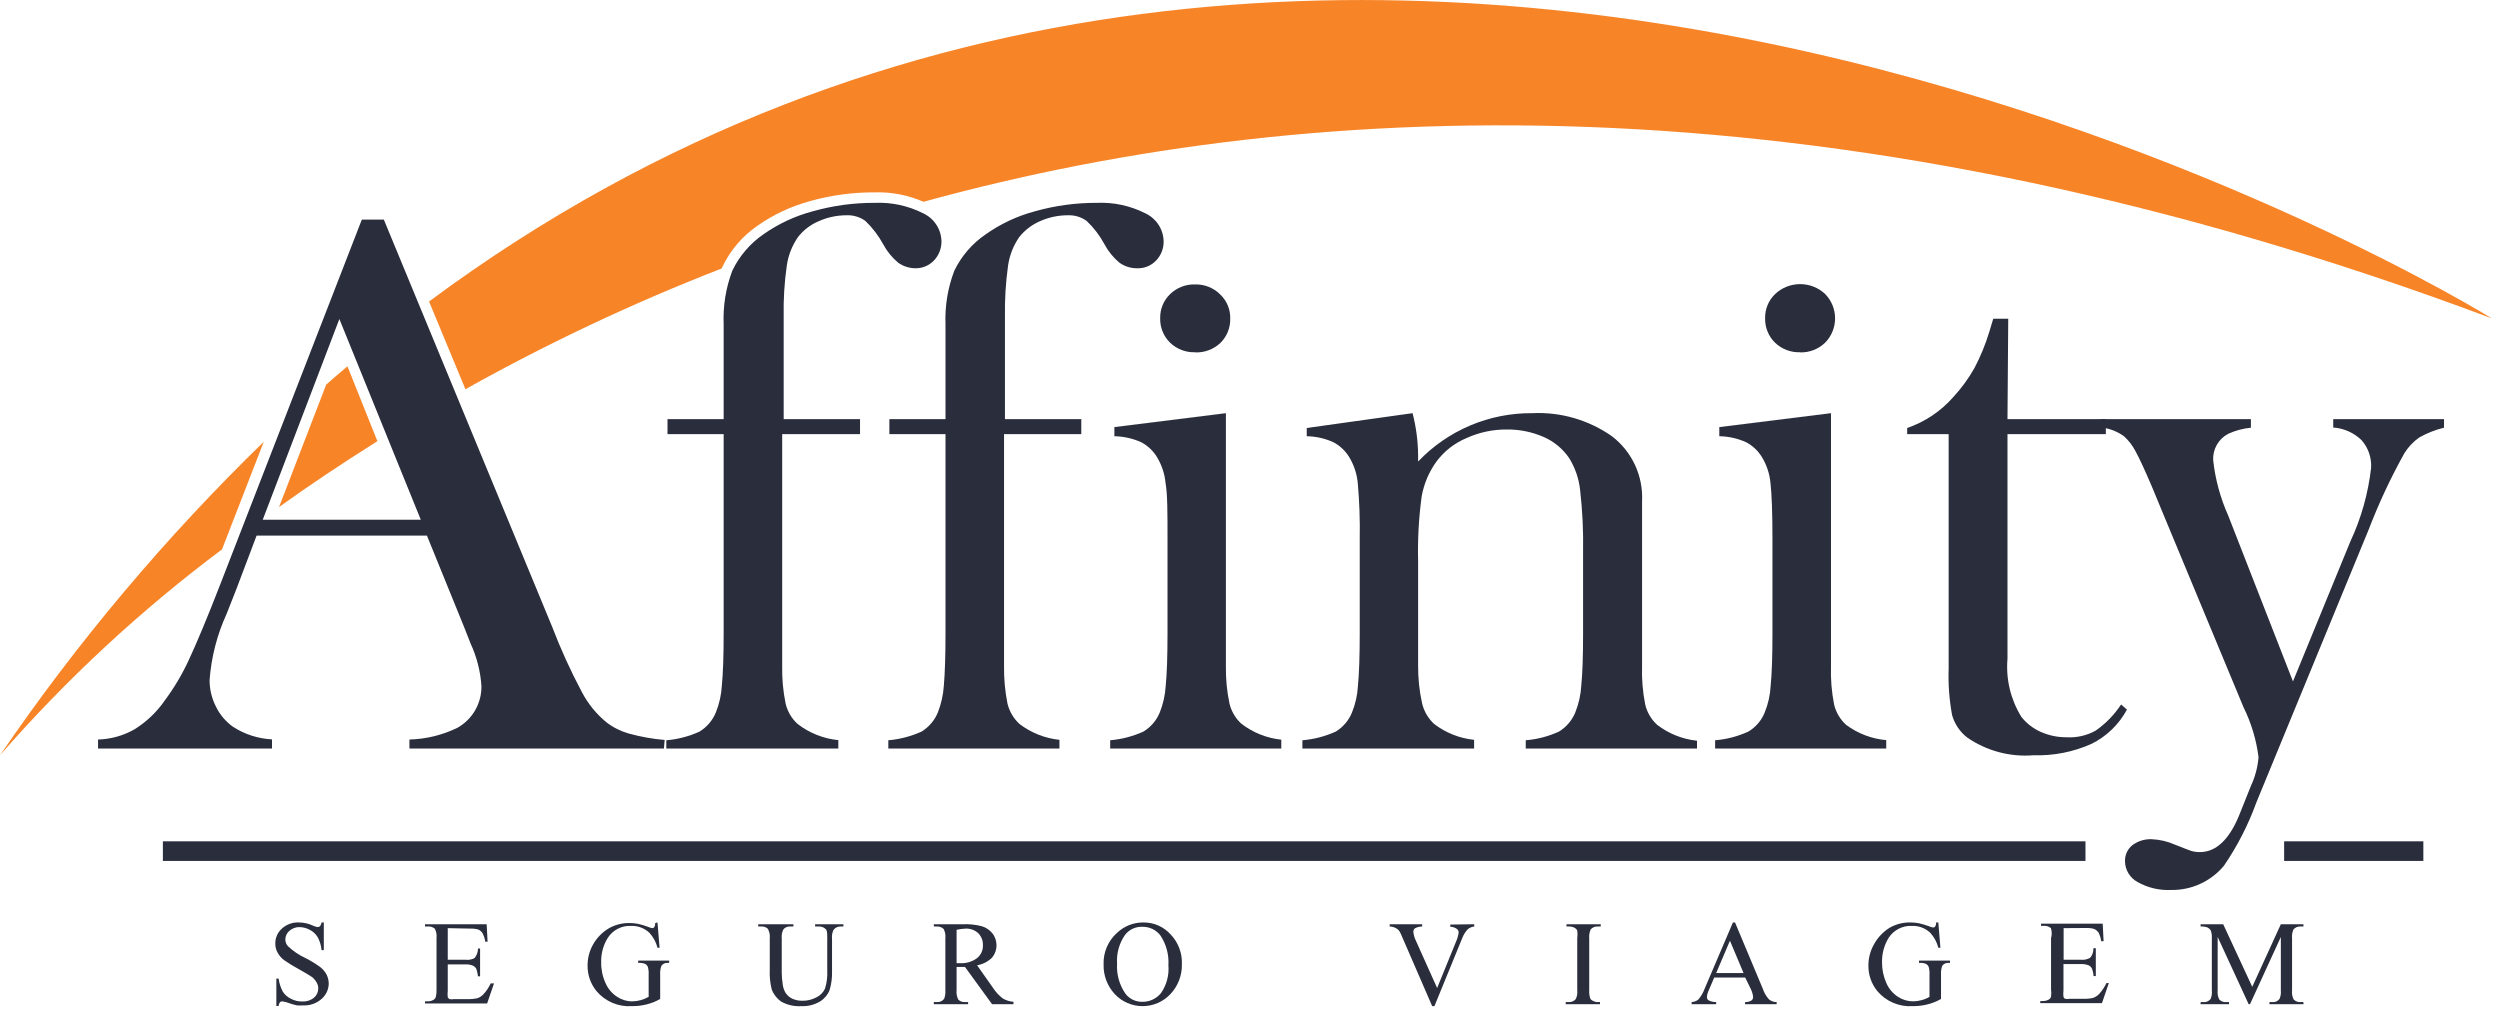 <svg width="167" height="68" viewBox="0 0 167 68" fill="none" xmlns="http://www.w3.org/2000/svg">
<path d="M18.64 33.87C20.64 32.43 22.86 30.95 25.21 29.47L23.21 24.47C22.74 24.87 22.26 25.27 21.79 25.69L18.64 33.87Z" fill="#F78528"/>
<path d="M0 50.45C4.445 45.357 9.416 40.748 14.83 36.7L17.62 29.51C11.06 35.882 5.157 42.897 0 50.45H0Z" fill="#F78528"/>
<path d="M166.46 21.27C166.46 21.27 90.6 -25.82 28.66 20.14L31.09 26C36.605 22.914 42.329 20.218 48.22 17.93C48.22 17.93 48.22 17.84 48.27 17.8C48.794 16.705 49.598 15.767 50.6 15.08C51.67 14.326 52.865 13.768 54.13 13.43C55.539 13.035 56.997 12.84 58.46 12.85C59.57 12.819 60.673 13.034 61.69 13.48C88.26 6.17 123.26 5.06 166.46 21.27Z" fill="#F78528"/>
<path d="M44.35 50H27.35V49.4C28.46 49.372 29.551 49.106 30.55 48.62C31.045 48.344 31.457 47.938 31.74 47.447C32.023 46.956 32.169 46.397 32.16 45.83C32.096 44.85 31.852 43.891 31.44 43L31 41.88L28.52 35.78H17.14L15.79 39.35L15.14 41C14.5 42.397 14.114 43.897 14 45.43C13.999 46.049 14.146 46.66 14.43 47.21C14.692 47.751 15.088 48.215 15.58 48.56C16.356 49.058 17.249 49.344 18.17 49.39V50H6.55V49.4C7.411 49.377 8.253 49.14 9 48.71C9.789 48.216 10.47 47.566 11 46.8C11.634 45.949 12.177 45.034 12.62 44.07C13.14 42.95 13.84 41.29 14.7 39.07L24.17 14.67H25.64L36.88 41.86C37.455 43.363 38.123 44.83 38.88 46.25C39.285 47.019 39.839 47.699 40.51 48.25C40.954 48.593 41.46 48.847 42 49C42.785 49.216 43.589 49.36 44.4 49.43L44.35 50ZM28.11 34.72L22.67 21.31L17.55 34.72H28.11Z" fill="#292D3C"/>
<path d="M52.25 29V42.49V44.49C52.233 45.333 52.31 46.175 52.48 47C52.602 47.524 52.881 47.998 53.28 48.36C54.066 48.97 55.009 49.344 56 49.44V50H44.51V49.45C45.278 49.386 46.029 49.19 46.73 48.87C47.22 48.57 47.602 48.122 47.82 47.59C48.05 47.016 48.186 46.408 48.22 45.79C48.3 44.99 48.34 43.79 48.34 42.32V29H44.59V28H48.34V21.68C48.288 20.453 48.485 19.228 48.92 18.08C49.389 17.102 50.106 16.265 51 15.65C52.003 14.945 53.124 14.423 54.31 14.11C55.654 13.732 57.044 13.544 58.44 13.55C59.559 13.502 60.671 13.744 61.67 14.25C62.026 14.416 62.33 14.678 62.545 15.006C62.761 15.335 62.88 15.717 62.89 16.11C62.898 16.594 62.715 17.061 62.38 17.41C62.221 17.574 62.029 17.704 61.818 17.792C61.606 17.88 61.379 17.923 61.15 17.92C60.738 17.918 60.336 17.789 60 17.55C59.591 17.208 59.251 16.79 59 16.32C58.685 15.742 58.284 15.216 57.81 14.76C57.442 14.493 56.994 14.359 56.54 14.38C55.899 14.381 55.265 14.518 54.68 14.78C54.142 15.009 53.671 15.37 53.31 15.83C52.916 16.397 52.659 17.047 52.56 17.73C52.397 18.859 52.327 20 52.35 21.14V28H57.45V29H52.25Z" fill="#292D3C"/>
<path d="M67.07 29V42.49V44.49C67.058 45.333 67.135 46.174 67.3 47C67.426 47.522 67.705 47.996 68.1 48.36C68.875 48.952 69.799 49.319 70.77 49.42V50H59.34V49.45C60.108 49.384 60.858 49.188 61.56 48.87C62.05 48.57 62.432 48.122 62.65 47.59C62.875 47.014 63.01 46.407 63.05 45.79C63.12 44.99 63.16 43.79 63.16 42.32V29H59.41V28H63.16V21.68C63.11 20.452 63.311 19.227 63.75 18.08C64.225 17.1 64.949 16.262 65.85 15.65C66.85 14.945 67.967 14.423 69.15 14.11C70.494 13.732 71.884 13.544 73.28 13.55C74.399 13.502 75.511 13.744 76.51 14.25C76.866 14.416 77.169 14.678 77.385 15.006C77.601 15.335 77.72 15.717 77.73 16.11C77.736 16.35 77.695 16.588 77.607 16.812C77.519 17.035 77.388 17.238 77.22 17.41C77.062 17.576 76.871 17.708 76.659 17.795C76.447 17.883 76.219 17.926 75.99 17.92C75.557 17.931 75.133 17.801 74.78 17.55C74.371 17.208 74.032 16.79 73.78 16.32C73.469 15.74 73.067 15.213 72.59 14.76C72.222 14.493 71.774 14.359 71.32 14.38C70.679 14.381 70.045 14.518 69.46 14.78C68.925 15.014 68.455 15.374 68.09 15.83C67.696 16.397 67.439 17.047 67.34 17.73C67.182 18.86 67.112 20 67.13 21.14V28H72.23V29H67.07Z" fill="#292D3C"/>
<path d="M74.44 28.53L81.89 27.6V42.5V44.5C81.877 45.34 81.957 46.178 82.13 47C82.255 47.52 82.534 47.991 82.93 48.35C83.702 48.943 84.622 49.309 85.59 49.41V50H74.16V49.45C74.928 49.384 75.678 49.188 76.38 48.87C76.87 48.574 77.252 48.129 77.47 47.6C77.698 47.029 77.834 46.424 77.87 45.81C77.95 45.01 77.99 43.81 77.99 42.34V36C77.99 34.23 77.99 33 77.86 32.28C77.805 31.664 77.61 31.069 77.29 30.54C77.035 30.116 76.668 29.77 76.23 29.54C75.667 29.287 75.058 29.151 74.44 29.14V28.53ZM79.84 23.53C79.531 23.542 79.224 23.491 78.935 23.381C78.646 23.271 78.383 23.104 78.16 22.89C77.944 22.678 77.774 22.424 77.661 22.143C77.547 21.863 77.493 21.562 77.5 21.26C77.493 20.958 77.549 20.658 77.664 20.379C77.779 20.1 77.952 19.849 78.17 19.64C78.391 19.427 78.653 19.261 78.94 19.151C79.227 19.041 79.533 18.99 79.84 19C80.147 18.993 80.452 19.047 80.737 19.161C81.023 19.274 81.282 19.444 81.5 19.66C81.721 19.867 81.896 20.118 82.013 20.397C82.13 20.677 82.187 20.977 82.18 21.28C82.187 21.582 82.133 21.883 82.019 22.163C81.906 22.444 81.736 22.698 81.52 22.91C81.296 23.121 81.032 23.286 80.743 23.394C80.455 23.502 80.148 23.552 79.84 23.54V23.53Z" fill="#292D3C"/>
<path d="M94.36 27.6C94.596 28.518 94.721 29.462 94.73 30.41V30.83C95.713 29.797 96.897 28.978 98.209 28.422C99.522 27.867 100.935 27.587 102.36 27.6C104.26 27.509 106.135 28.054 107.69 29.15C108.349 29.658 108.876 30.318 109.224 31.074C109.572 31.83 109.732 32.659 109.69 33.49V44.49C109.662 45.352 109.732 46.214 109.9 47.06C110.022 47.584 110.301 48.058 110.7 48.42C111.472 49.013 112.392 49.38 113.36 49.48V50H101.92V49.45C102.688 49.386 103.439 49.19 104.14 48.87C104.63 48.57 105.012 48.122 105.23 47.59C105.46 47.016 105.596 46.408 105.63 45.79C105.71 44.99 105.75 43.84 105.75 42.34V36.85C105.775 35.47 105.708 34.091 105.55 32.72C105.468 31.968 105.218 31.244 104.82 30.6C104.397 29.98 103.808 29.491 103.12 29.19C102.344 28.852 101.506 28.681 100.66 28.69C99.733 28.683 98.815 28.877 97.97 29.26C97.178 29.59 96.487 30.125 95.97 30.81C95.466 31.502 95.124 32.298 94.97 33.14C94.775 34.578 94.694 36.029 94.73 37.48V42.54V44.45C94.723 45.307 94.813 46.163 95 47C95.126 47.522 95.405 47.996 95.8 48.36C96.574 48.954 97.499 49.321 98.47 49.42V50H87V49.45C87.771 49.386 88.525 49.189 89.23 48.87C89.717 48.573 90.095 48.128 90.31 47.6C90.543 47.03 90.678 46.425 90.71 45.81C90.79 45.01 90.83 43.81 90.83 42.34V36C90.853 34.759 90.81 33.517 90.7 32.28C90.645 31.664 90.45 31.069 90.13 30.54C89.875 30.116 89.508 29.77 89.07 29.54C88.51 29.287 87.904 29.15 87.29 29.14V28.59L94.36 27.6Z" fill="#292D3C"/>
<path d="M114.85 28.53L122.31 27.6V42.5V44.5C122.282 45.362 122.352 46.224 122.52 47.07C122.645 47.59 122.924 48.061 123.32 48.42C124.102 49.002 125.029 49.355 126 49.44V50H114.57V49.45C115.338 49.387 116.089 49.191 116.79 48.87C117.282 48.577 117.665 48.131 117.88 47.6C118.113 47.03 118.248 46.425 118.28 45.81C118.36 45.01 118.4 43.81 118.4 42.34V36C118.4 34.23 118.35 33 118.27 32.28C118.215 31.664 118.02 31.069 117.7 30.54C117.445 30.116 117.078 29.77 116.64 29.54C116.077 29.286 115.468 29.15 114.85 29.14V28.53ZM120.25 23.53C119.941 23.542 119.634 23.491 119.345 23.381C119.056 23.271 118.793 23.104 118.57 22.89C118.354 22.678 118.184 22.424 118.071 22.143C117.957 21.863 117.903 21.562 117.91 21.26C117.903 20.958 117.959 20.658 118.074 20.379C118.189 20.1 118.362 19.849 118.58 19.64C119.032 19.215 119.63 18.979 120.25 18.979C120.87 18.979 121.468 19.215 121.92 19.64C122.346 20.074 122.584 20.657 122.584 21.265C122.584 21.873 122.346 22.456 121.92 22.89C121.699 23.104 121.437 23.271 121.15 23.383C120.864 23.494 120.558 23.548 120.25 23.54V23.53Z" fill="#292D3C"/>
<path d="M134.1 28H140.67V29H134.1V44C133.983 45.363 134.309 46.727 135.03 47.89C135.372 48.323 135.815 48.666 136.32 48.89C136.865 49.132 137.454 49.254 138.05 49.25C138.73 49.289 139.406 49.133 140 48.8C140.667 48.331 141.24 47.741 141.69 47.06L142.08 47.4C141.544 48.398 140.708 49.203 139.69 49.7C138.483 50.236 137.17 50.493 135.85 50.45C134.273 50.582 132.7 50.161 131.4 49.26C130.918 48.882 130.567 48.36 130.4 47.77C130.21 46.742 130.133 45.695 130.17 44.65V29H127.4V28.59C128.603 28.176 129.676 27.451 130.51 26.49C131.041 25.911 131.504 25.274 131.89 24.59C132.301 23.811 132.636 22.994 132.89 22.15L133.15 21.29H134.15L134.1 28Z" fill="#292D3C"/>
<path d="M140.36 28H150.36V28.57C149.834 28.622 149.321 28.76 148.84 28.98C148.523 29.147 148.26 29.402 148.083 29.714C147.906 30.026 147.821 30.382 147.84 30.74C147.979 32.014 148.317 33.26 148.84 34.43L153.17 45.52L157 36.18C157.727 34.623 158.197 32.958 158.39 31.25C158.429 30.573 158.199 29.908 157.75 29.4C157.239 28.905 156.57 28.607 155.86 28.56V28H163.26V28.57C162.683 28.711 162.128 28.929 161.61 29.22C161.208 29.501 160.867 29.862 160.61 30.28C159.697 31.918 158.902 33.619 158.23 35.37L150.73 53.59C150.189 55.09 149.46 56.514 148.56 57.83C148.127 58.35 147.582 58.767 146.965 59.047C146.349 59.328 145.677 59.465 145 59.45C144.228 59.483 143.463 59.3 142.79 58.92C142.54 58.785 142.331 58.586 142.183 58.344C142.035 58.101 141.955 57.824 141.95 57.54C141.942 57.334 141.982 57.129 142.067 56.942C142.152 56.754 142.28 56.589 142.44 56.46C142.811 56.181 143.267 56.04 143.73 56.06C144.265 56.081 144.791 56.203 145.28 56.42C145.84 56.65 146.21 56.78 146.37 56.84C146.558 56.895 146.754 56.922 146.95 56.92C148.02 56.92 148.89 56.11 149.56 54.5L150.36 52.5C150.644 51.896 150.816 51.245 150.87 50.58C150.725 49.422 150.387 48.296 149.87 47.25L144.51 34.35L143.74 32.49C143.27 31.39 142.91 30.61 142.65 30.14C142.455 29.763 142.195 29.424 141.88 29.14C141.421 28.809 140.883 28.606 140.32 28.55L140.36 28Z" fill="#292D3C"/>
<path d="M139.31 57.51H10.88V56.2H139.31V57.51Z" fill="#292D3C"/>
<path d="M161.88 57.51H152.58V56.2H161.88V57.51Z" fill="#292D3C"/>
<path d="M21.63 61.62V63.47H21.48C21.455 63.173 21.37 62.883 21.23 62.62C21.107 62.408 20.926 62.235 20.71 62.12C20.496 62 20.255 61.935 20.01 61.93C19.76 61.925 19.517 62.015 19.33 62.18C19.247 62.251 19.18 62.338 19.134 62.436C19.087 62.534 19.062 62.641 19.06 62.75C19.06 62.916 19.12 63.076 19.23 63.2C19.571 63.525 19.962 63.792 20.39 63.99C20.739 64.166 21.073 64.37 21.39 64.6C21.568 64.737 21.715 64.911 21.82 65.11C21.911 65.3 21.959 65.509 21.96 65.72C21.954 65.91 21.91 66.097 21.829 66.269C21.748 66.441 21.633 66.594 21.49 66.72C21.159 67.019 20.725 67.177 20.28 67.16C20.134 67.17 19.986 67.17 19.84 67.16C19.67 67.125 19.503 67.078 19.34 67.02C19.183 66.956 19.018 66.912 18.85 66.89C18.822 66.888 18.794 66.893 18.768 66.903C18.742 66.914 18.719 66.93 18.7 66.95C18.646 67.023 18.615 67.11 18.61 67.2H18.46V65.37H18.61C18.651 65.674 18.746 65.969 18.89 66.24C19.02 66.443 19.203 66.605 19.42 66.71C19.659 66.841 19.928 66.906 20.2 66.9C20.483 66.914 20.762 66.822 20.98 66.64C21.069 66.564 21.141 66.468 21.189 66.361C21.238 66.254 21.262 66.138 21.26 66.02C21.261 65.882 21.223 65.747 21.15 65.63C21.069 65.481 20.956 65.351 20.82 65.25C20.71 65.17 20.43 65.01 19.98 64.75C19.635 64.567 19.301 64.363 18.98 64.14C18.799 64.003 18.649 63.829 18.54 63.63C18.439 63.446 18.387 63.24 18.39 63.03C18.387 62.842 18.425 62.654 18.501 62.482C18.577 62.309 18.689 62.155 18.83 62.03C18.987 61.886 19.172 61.776 19.373 61.706C19.574 61.635 19.787 61.606 20 61.62C20.311 61.627 20.618 61.699 20.9 61.83C20.998 61.878 21.102 61.912 21.21 61.93C21.272 61.933 21.333 61.911 21.38 61.87C21.434 61.796 21.468 61.71 21.48 61.62H21.63Z" fill="#292D3C"/>
<path d="M29.91 62V64.11H31.09C31.3 64.139 31.514 64.1 31.7 64C31.849 63.82 31.93 63.594 31.93 63.36H32.07V65.22H31.93C31.91 65.05 31.873 64.883 31.82 64.72C31.766 64.623 31.681 64.546 31.58 64.5C31.424 64.439 31.257 64.412 31.09 64.42H29.91V66.18C29.892 66.326 29.892 66.474 29.91 66.62C29.937 66.671 29.979 66.713 30.03 66.74C30.125 66.761 30.224 66.761 30.32 66.74H31.23C31.452 66.748 31.673 66.728 31.89 66.68C32.039 66.631 32.173 66.545 32.28 66.43C32.486 66.212 32.654 65.962 32.78 65.69H33L32.54 67.03H28.39V66.89H28.58C28.706 66.891 28.83 66.86 28.94 66.8C29.018 66.76 29.079 66.692 29.11 66.61C29.151 66.44 29.168 66.265 29.16 66.09V62.67C29.185 62.454 29.147 62.235 29.05 62.04C28.986 61.984 28.911 61.942 28.831 61.916C28.75 61.89 28.664 61.882 28.58 61.89H28.39V61.74H32.51L32.57 62.91H32.42C32.388 62.708 32.324 62.512 32.23 62.33C32.16 62.223 32.059 62.139 31.94 62.09C31.758 62.041 31.569 62.021 31.38 62.03L29.91 62Z" fill="#292D3C"/>
<path d="M43.92 61.62L44.06 63.31H43.92C43.826 62.937 43.641 62.593 43.38 62.31C43.216 62.155 43.023 62.035 42.812 61.956C42.6 61.877 42.375 61.841 42.15 61.85C41.844 61.835 41.54 61.901 41.267 62.042C40.995 62.182 40.765 62.392 40.6 62.65C40.295 63.138 40.142 63.705 40.16 64.28C40.151 64.759 40.25 65.234 40.45 65.67C40.612 66.048 40.884 66.368 41.23 66.59C41.526 66.787 41.874 66.892 42.23 66.89C42.423 66.889 42.614 66.862 42.8 66.81C42.986 66.76 43.164 66.686 43.33 66.59V65.1C43.342 64.921 43.322 64.742 43.27 64.57C43.228 64.488 43.162 64.422 43.08 64.38C42.935 64.33 42.782 64.31 42.63 64.32V64.17H44.7V64.32H44.6C44.519 64.313 44.437 64.328 44.363 64.363C44.289 64.398 44.226 64.452 44.18 64.52C44.114 64.706 44.087 64.903 44.1 65.1V66.73C43.821 66.891 43.522 67.012 43.21 67.09C42.883 67.174 42.547 67.214 42.21 67.21C41.766 67.24 41.321 67.165 40.911 66.991C40.501 66.818 40.137 66.55 39.85 66.21C39.455 65.729 39.242 65.123 39.25 64.5C39.248 64.025 39.364 63.558 39.59 63.14C39.845 62.666 40.225 62.271 40.69 62C41.114 61.764 41.594 61.646 42.08 61.66C42.258 61.66 42.435 61.677 42.61 61.71C42.837 61.762 43.061 61.829 43.28 61.91C43.375 61.955 43.476 61.985 43.58 62C43.606 62 43.631 61.993 43.654 61.981C43.676 61.969 43.696 61.951 43.71 61.93C43.753 61.847 43.774 61.754 43.77 61.66L43.92 61.62Z" fill="#292D3C"/>
<path d="M54.45 61.89V61.74H56.34V61.89H56.14C56.044 61.887 55.949 61.909 55.865 61.955C55.78 62.001 55.71 62.068 55.66 62.15C55.586 62.33 55.558 62.526 55.58 62.72V64.89C55.592 65.309 55.538 65.728 55.42 66.13C55.297 66.445 55.076 66.711 54.79 66.89C54.408 67.121 53.966 67.233 53.52 67.21C53.057 67.239 52.596 67.135 52.19 66.91C51.898 66.709 51.674 66.422 51.55 66.09C51.444 65.662 51.4 65.221 51.42 64.78V62.69C51.447 62.465 51.401 62.237 51.29 62.04C51.231 61.986 51.162 61.944 51.086 61.918C51.01 61.892 50.93 61.883 50.85 61.89H50.65V61.74H53V61.89H52.79C52.7 61.881 52.61 61.896 52.527 61.933C52.445 61.97 52.373 62.027 52.32 62.1C52.233 62.284 52.198 62.488 52.22 62.69V65C52.223 65.238 52.243 65.475 52.28 65.71C52.299 65.929 52.367 66.141 52.48 66.33C52.59 66.494 52.742 66.625 52.92 66.71C53.136 66.809 53.372 66.857 53.61 66.85C53.935 66.855 54.255 66.775 54.54 66.62C54.793 66.5 54.995 66.295 55.11 66.04C55.232 65.649 55.282 65.239 55.26 64.83V62.69C55.26 62.35 55.26 62.14 55.15 62.06C55.092 62.001 55.021 61.956 54.944 61.926C54.866 61.897 54.783 61.885 54.7 61.89H54.45Z" fill="#292D3C"/>
<path d="M67.7 67.08H66.27L64.46 64.59H63.9V66.14C63.876 66.356 63.914 66.575 64.01 66.77C64.069 66.829 64.139 66.874 64.216 66.904C64.294 66.933 64.377 66.945 64.46 66.94H64.67V67.08H62.38V66.94H62.58C62.674 66.947 62.767 66.931 62.853 66.893C62.939 66.854 63.013 66.795 63.07 66.72C63.139 66.535 63.166 66.337 63.15 66.14V62.69C63.175 62.474 63.137 62.255 63.04 62.06C62.98 62.001 62.907 61.955 62.828 61.926C62.749 61.897 62.664 61.884 62.58 61.89H62.38V61.74H64.33C64.751 61.722 65.172 61.766 65.58 61.87C65.849 61.95 66.089 62.106 66.27 62.32C66.463 62.552 66.568 62.844 66.568 63.145C66.568 63.446 66.463 63.738 66.27 63.97C65.997 64.239 65.648 64.417 65.27 64.48L66.34 66C66.515 66.269 66.735 66.505 66.99 66.7C67.207 66.826 67.45 66.902 67.7 66.92V67.08ZM63.9 64.34H64.12C64.532 64.368 64.94 64.248 65.27 64C65.395 63.899 65.495 63.771 65.563 63.625C65.63 63.48 65.663 63.321 65.66 63.16C65.667 63.009 65.644 62.859 65.59 62.718C65.537 62.577 65.455 62.448 65.35 62.34C65.125 62.132 64.827 62.02 64.52 62.03C64.311 62.039 64.104 62.065 63.9 62.11V64.34Z" fill="#292D3C"/>
<path d="M76.39 61.62C76.729 61.618 77.064 61.687 77.374 61.823C77.684 61.959 77.962 62.159 78.19 62.41C78.445 62.675 78.644 62.988 78.775 63.332C78.906 63.676 78.965 64.043 78.95 64.41C78.968 65.152 78.691 65.871 78.18 66.41C77.942 66.663 77.654 66.864 77.335 67.002C77.016 67.139 76.672 67.21 76.325 67.21C75.978 67.21 75.634 67.139 75.315 67.002C74.996 66.864 74.708 66.663 74.47 66.41C73.966 65.868 73.697 65.149 73.72 64.41C73.707 64.023 73.778 63.637 73.929 63.28C74.079 62.923 74.304 62.602 74.59 62.34C74.828 62.108 75.109 61.924 75.418 61.801C75.727 61.677 76.057 61.616 76.39 61.62V61.62ZM76.31 61.91C76.09 61.901 75.871 61.944 75.671 62.036C75.471 62.129 75.296 62.267 75.16 62.44C74.762 63.005 74.571 63.69 74.62 64.38C74.578 65.091 74.775 65.795 75.18 66.38C75.313 66.554 75.486 66.694 75.685 66.788C75.883 66.882 76.101 66.927 76.32 66.92C76.558 66.923 76.793 66.871 77.008 66.769C77.223 66.666 77.412 66.516 77.56 66.33C77.932 65.789 78.106 65.135 78.05 64.48C78.094 63.772 77.904 63.07 77.51 62.48C77.368 62.298 77.186 62.152 76.978 62.053C76.769 61.954 76.541 61.905 76.31 61.91V61.91Z" fill="#292D3C"/>
<path d="M98.48 61.74V61.89C98.322 61.907 98.173 61.969 98.05 62.07C97.889 62.24 97.763 62.441 97.68 62.66L95.82 67.21H95.67L93.67 62.6C93.615 62.45 93.544 62.306 93.46 62.17C93.393 62.088 93.307 62.023 93.21 61.98C93.091 61.923 92.962 61.892 92.83 61.89V61.74H95V61.89C94.832 61.889 94.667 61.93 94.52 62.01C94.483 62.038 94.454 62.074 94.435 62.116C94.416 62.158 94.407 62.204 94.41 62.25C94.433 62.462 94.494 62.669 94.59 62.86L96 66L97.26 62.91C97.351 62.71 97.412 62.498 97.44 62.28C97.438 62.238 97.427 62.197 97.408 62.159C97.389 62.121 97.362 62.087 97.33 62.06C97.216 61.976 97.081 61.924 96.94 61.91H96.88V61.76L98.48 61.74Z" fill="#292D3C"/>
<path d="M106.88 66.94V67.08H104.59V66.94H104.78C104.87 66.947 104.961 66.933 105.044 66.898C105.128 66.863 105.202 66.809 105.26 66.74C105.351 66.554 105.385 66.346 105.36 66.14V62.69C105.384 62.511 105.384 62.329 105.36 62.15C105.319 62.079 105.261 62.021 105.19 61.98C105.08 61.92 104.956 61.889 104.83 61.89H104.64V61.74H106.93V61.89H106.74C106.651 61.882 106.561 61.895 106.477 61.928C106.394 61.961 106.319 62.013 106.26 62.08C106.175 62.271 106.14 62.481 106.16 62.69V66.14C106.147 66.319 106.168 66.499 106.22 66.67C106.233 66.708 106.255 66.743 106.282 66.772C106.31 66.801 106.343 66.824 106.38 66.84C106.488 66.908 106.613 66.943 106.74 66.94H106.88Z" fill="#292D3C"/>
<path d="M116.58 65.3H114.51L114.15 66.14C114.079 66.284 114.035 66.44 114.02 66.6C114.019 66.643 114.028 66.685 114.047 66.724C114.067 66.762 114.095 66.795 114.13 66.82C114.288 66.901 114.463 66.942 114.64 66.94V67.08H113V66.94C113.159 66.929 113.311 66.874 113.44 66.78C113.633 66.556 113.782 66.298 113.88 66.02L115.76 61.62H115.9L117.76 66.06C117.847 66.319 117.987 66.557 118.17 66.76C118.313 66.879 118.494 66.943 118.68 66.94V67.08H116.57V66.94C116.721 66.946 116.871 66.908 117 66.83C117.034 66.804 117.061 66.771 117.08 66.733C117.1 66.695 117.11 66.653 117.11 66.61C117.091 66.418 117.036 66.232 116.95 66.06L116.58 65.3ZM116.47 65L115.56 62.84L114.64 65H116.47Z" fill="#292D3C"/>
<path d="M129.48 61.62L129.62 63.31H129.48C129.386 62.937 129.2 62.593 128.94 62.31C128.778 62.156 128.586 62.036 128.376 61.957C128.167 61.878 127.944 61.842 127.72 61.85C127.413 61.834 127.106 61.9 126.833 62.041C126.559 62.181 126.327 62.391 126.16 62.65C125.86 63.14 125.708 63.706 125.72 64.28C125.715 64.759 125.814 65.233 126.01 65.67C126.172 66.048 126.444 66.368 126.79 66.59C127.087 66.786 127.434 66.89 127.79 66.89C127.983 66.889 128.175 66.862 128.36 66.81C128.546 66.763 128.725 66.688 128.89 66.59V65.1C128.902 64.921 128.882 64.742 128.83 64.57C128.788 64.488 128.722 64.422 128.64 64.38C128.496 64.33 128.343 64.31 128.19 64.32V64.17H130.26V64.32H130.16C130.079 64.313 129.997 64.328 129.923 64.363C129.849 64.398 129.786 64.452 129.74 64.52C129.674 64.706 129.647 64.903 129.66 65.1V66.73C129.381 66.891 129.082 67.012 128.77 67.09C128.443 67.174 128.107 67.214 127.77 67.21C127.326 67.24 126.881 67.165 126.471 66.991C126.061 66.818 125.697 66.55 125.41 66.21C125.015 65.729 124.802 65.123 124.81 64.5C124.807 64.025 124.924 63.558 125.15 63.14C125.402 62.654 125.782 62.245 126.25 61.96C126.674 61.724 127.155 61.606 127.64 61.62C127.818 61.62 127.995 61.637 128.17 61.67C128.4 61.723 128.628 61.79 128.85 61.87C128.941 61.916 129.039 61.946 129.14 61.96C129.166 61.96 129.191 61.953 129.214 61.941C129.236 61.929 129.256 61.911 129.27 61.89C129.318 61.809 129.339 61.714 129.33 61.62H129.48Z" fill="#292D3C"/>
<path d="M137.85 62V64.11H139C139.215 64.135 139.433 64.089 139.62 63.98C139.774 63.803 139.853 63.574 139.84 63.34H140V65.2H139.85C139.84 65.028 139.803 64.86 139.74 64.7C139.693 64.601 139.611 64.523 139.51 64.48C139.351 64.419 139.18 64.392 139.01 64.4H137.84V66.16C137.822 66.306 137.822 66.454 137.84 66.6C137.862 66.651 137.901 66.693 137.95 66.72C138.049 66.741 138.151 66.741 138.25 66.72H139.16C139.382 66.728 139.603 66.708 139.82 66.66C139.967 66.606 140.1 66.521 140.21 66.41C140.413 66.19 140.581 65.94 140.71 65.67H140.87L140.41 67.01H136.29V66.87H136.48C136.605 66.869 136.729 66.838 136.84 66.78C136.919 66.74 136.979 66.672 137.01 66.59C137.033 66.417 137.033 66.243 137.01 66.07V62.67C137.073 62.45 137.069 62.218 137 62C136.936 61.944 136.861 61.902 136.781 61.876C136.7 61.85 136.614 61.842 136.53 61.85H136.34V61.7H140.46L140.52 62.87H140.36C140.335 62.667 140.274 62.471 140.18 62.29C140.103 62.185 140 62.102 139.88 62.05C139.701 62 139.515 61.98 139.33 61.99L137.85 62Z" fill="#292D3C"/>
<path d="M150.21 67.08L148.14 62.59V66.16C148.116 66.37 148.154 66.582 148.25 66.77C148.309 66.831 148.381 66.878 148.461 66.907C148.54 66.936 148.626 66.948 148.71 66.94H148.9V67.08H147V66.94H147.19C147.281 66.948 147.373 66.933 147.457 66.896C147.54 66.859 147.614 66.802 147.67 66.73C147.744 66.55 147.772 66.354 147.75 66.16V62.67C147.761 62.494 147.737 62.317 147.68 62.15C147.627 62.07 147.555 62.004 147.47 61.96C147.321 61.902 147.16 61.878 147 61.89V61.74H148.51L150.45 65.92L152.36 61.74H153.87V61.89H153.69C153.598 61.881 153.506 61.895 153.42 61.93C153.335 61.965 153.259 62.02 153.2 62.09C153.122 62.273 153.091 62.472 153.11 62.67V66.16C153.086 66.37 153.124 66.582 153.22 66.77C153.282 66.831 153.355 66.877 153.436 66.906C153.518 66.936 153.604 66.947 153.69 66.94H153.87V67.08H151.6V66.94H151.79C151.881 66.95 151.974 66.935 152.058 66.898C152.142 66.862 152.215 66.804 152.27 66.73C152.349 66.551 152.38 66.355 152.36 66.16V62.59L150.3 67.08H150.21Z" fill="#292D3C"/>
</svg>
